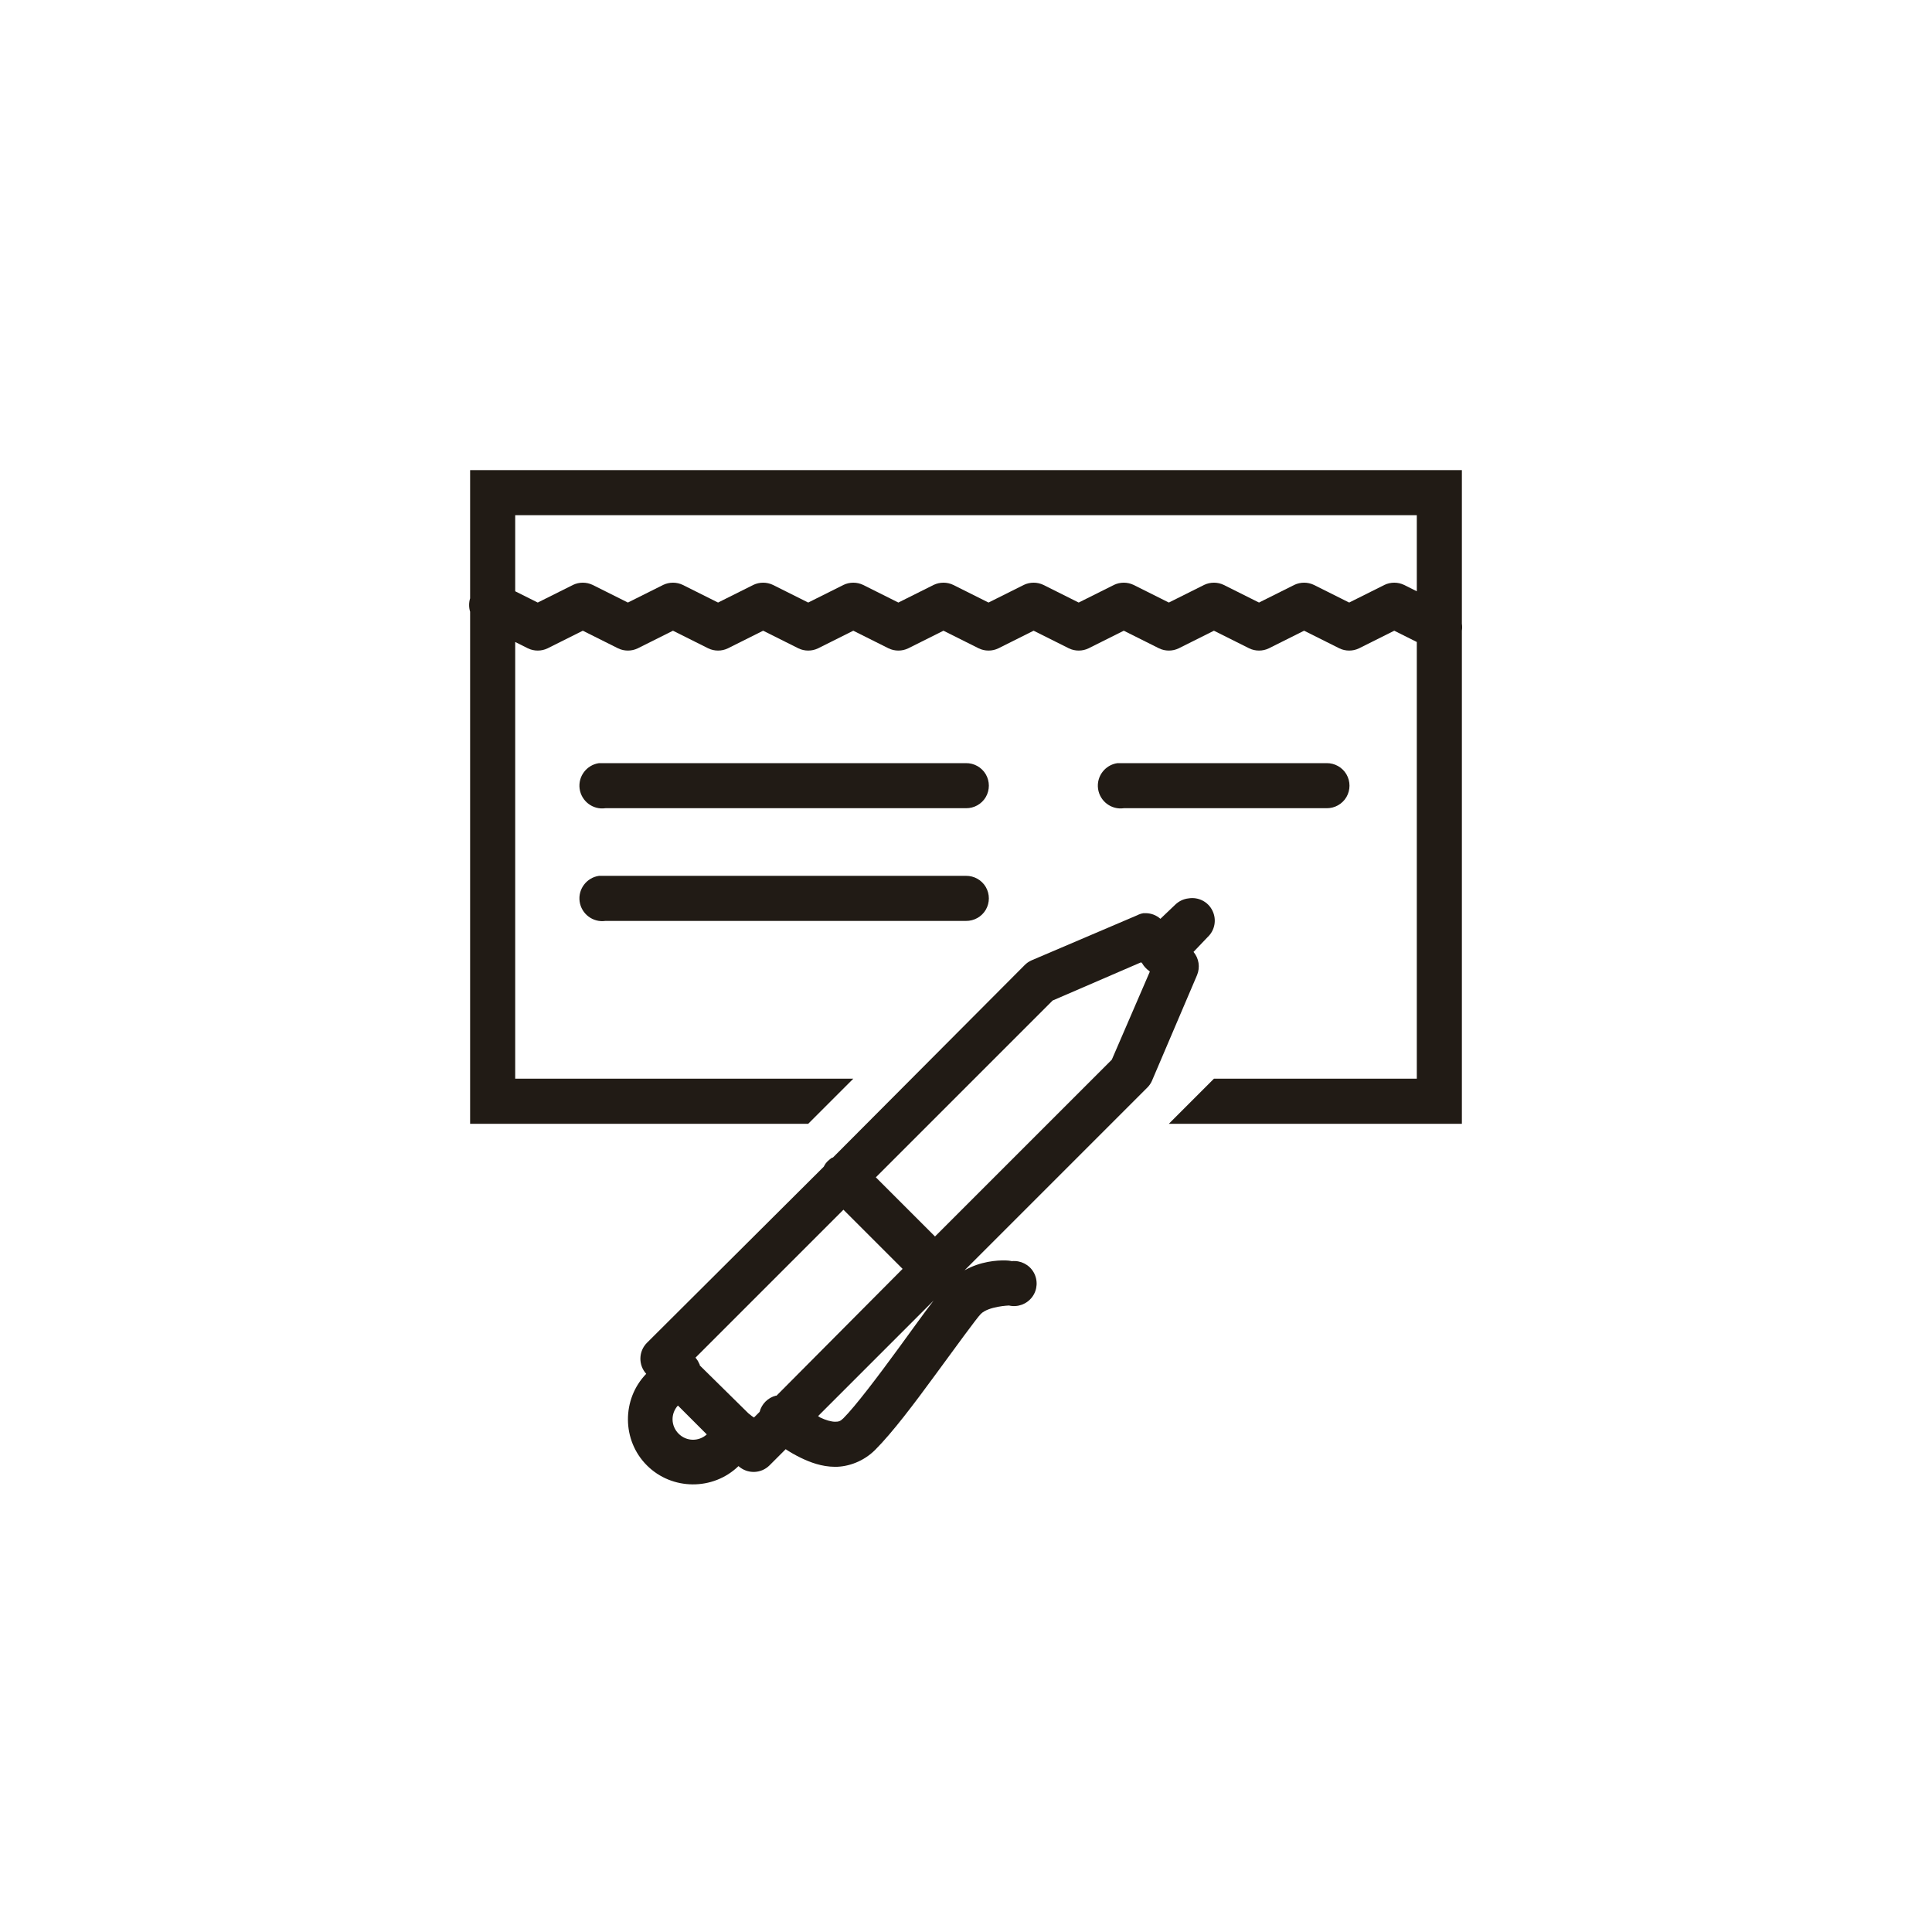 <svg width="96" height="96" viewBox="0 0 96 96" fill="none" xmlns="http://www.w3.org/2000/svg">
<path d="M23.36 23.36V29.73C23.294 29.944 23.294 30.181 23.36 30.395V55.84H40.16L42.4 53.6H25.6V31.9L26.23 32.215C26.541 32.364 26.899 32.364 27.21 32.215L28.96 31.34L30.71 32.215C31.021 32.364 31.379 32.364 31.69 32.215L33.44 31.34L35.19 32.215C35.501 32.364 35.859 32.364 36.17 32.215L37.92 31.34L39.67 32.215C39.981 32.364 40.339 32.364 40.65 32.215L42.4 31.34L44.15 32.215C44.461 32.364 44.819 32.364 45.13 32.215L46.88 31.34L48.63 32.215C48.941 32.364 49.299 32.364 49.61 32.215L51.36 31.34L53.11 32.215C53.421 32.364 53.779 32.364 54.09 32.215L55.84 31.34L57.59 32.215C57.901 32.364 58.259 32.364 58.57 32.215L60.32 31.34L62.07 32.215C62.381 32.364 62.739 32.364 63.05 32.215L64.8 31.34L66.55 32.215C66.861 32.364 67.219 32.364 67.53 32.215L69.28 31.34L70.4 31.9V53.6H60.32L58.08 55.84H72.64V31.34C72.657 31.222 72.657 31.108 72.64 30.99V23.36H23.36ZM25.6 25.6H70.4V29.38L69.77 29.065C69.459 28.916 69.101 28.916 68.79 29.065L67.04 29.94L65.29 29.065C64.979 28.916 64.621 28.916 64.31 29.065L62.56 29.94L60.81 29.065C60.499 28.916 60.141 28.916 59.83 29.065L58.08 29.94L56.33 29.065C56.019 28.916 55.661 28.916 55.35 29.065L53.6 29.94L51.85 29.065C51.539 28.916 51.181 28.916 50.87 29.065L49.12 29.94L47.37 29.065C47.059 28.916 46.701 28.916 46.39 29.065L44.64 29.94L42.89 29.065C42.579 28.916 42.221 28.916 41.91 29.065L40.16 29.94L38.41 29.065C38.099 28.916 37.741 28.916 37.43 29.065L35.68 29.94L33.93 29.065C33.619 28.916 33.261 28.916 32.95 29.065L31.2 29.94L29.45 29.065C29.139 28.916 28.781 28.916 28.47 29.065L26.72 29.94L25.6 29.38V25.6ZM29.765 37.92C29.148 38.008 28.715 38.581 28.802 39.197C28.89 39.814 29.463 40.248 30.08 40.16H48C48.403 40.164 48.779 39.954 48.984 39.604C49.186 39.254 49.186 38.826 48.984 38.476C48.779 38.126 48.403 37.916 48 37.92H30.08C30.045 37.92 30.01 37.92 29.975 37.92C29.94 37.92 29.905 37.92 29.87 37.92C29.835 37.92 29.8 37.92 29.765 37.92ZM55.525 37.92C54.908 38.008 54.475 38.581 54.562 39.197C54.65 39.814 55.223 40.248 55.84 40.16H65.92C66.323 40.164 66.699 39.954 66.904 39.604C67.106 39.254 67.106 38.826 66.904 38.476C66.699 38.126 66.323 37.916 65.92 37.92H55.84C55.805 37.92 55.77 37.92 55.735 37.92C55.7 37.92 55.665 37.92 55.63 37.92C55.595 37.92 55.56 37.92 55.525 37.92ZM29.765 43.52C29.148 43.608 28.715 44.181 28.802 44.797C28.89 45.414 29.463 45.847 30.08 45.76H48C48.403 45.764 48.779 45.554 48.984 45.204C49.186 44.854 49.186 44.426 48.984 44.076C48.779 43.726 48.403 43.516 48 43.52H30.08C30.045 43.52 30.01 43.52 29.975 43.52C29.94 43.52 29.905 43.52 29.87 43.52C29.835 43.52 29.8 43.52 29.765 43.52ZM59.06 44.64C58.811 44.666 58.574 44.78 58.395 44.955L57.66 45.655C57.459 45.476 57.196 45.375 56.925 45.375C56.89 45.375 56.855 45.375 56.82 45.375C56.711 45.392 56.606 45.428 56.505 45.48L51.255 47.72C51.124 47.777 51.006 47.86 50.905 47.965L41.385 57.52H41.35C41.302 57.551 41.254 57.586 41.21 57.625C41.144 57.678 41.087 57.734 41.035 57.8C40.996 57.857 40.961 57.914 40.93 57.975L32.145 66.725C31.725 67.149 31.712 67.823 32.11 68.265C30.889 69.525 30.898 71.573 32.145 72.815C33.392 74.062 35.435 74.071 36.695 72.85C37.137 73.248 37.811 73.235 38.235 72.815L39.04 72.01C39.254 72.154 39.508 72.299 39.775 72.43C40.252 72.662 40.825 72.881 41.49 72.885C42.155 72.889 42.916 72.614 43.485 72.045C44.347 71.183 45.432 69.739 46.46 68.335C47.488 66.931 48.542 65.483 48.735 65.29C49.12 64.905 50.135 64.87 50.135 64.87C50.568 64.971 51.019 64.804 51.286 64.45C51.553 64.096 51.583 63.614 51.364 63.225C51.146 62.84 50.717 62.621 50.275 62.665C50.275 62.665 50.148 62.634 49.96 62.63C49.536 62.621 48.722 62.674 47.93 63.12L56.995 54.055C57.1 53.954 57.183 53.836 57.24 53.705L59.48 48.455C59.642 48.066 59.576 47.624 59.305 47.3L60.005 46.565C60.368 46.228 60.464 45.694 60.246 45.252C60.031 44.806 59.546 44.561 59.06 44.64ZM56.68 47.825H56.715L56.75 47.86C56.837 48.013 56.956 48.144 57.1 48.245L57.135 48.28L55.245 52.655L46.46 61.44L43.52 58.5L52.305 49.715L56.68 47.825ZM41.91 60.11L44.85 63.05L38.585 69.35H38.55C38.156 69.451 37.846 69.761 37.745 70.155L37.465 70.435C37.43 70.409 37.395 70.387 37.36 70.365L37.185 70.225L34.77 67.845C34.77 67.832 34.77 67.823 34.77 67.81L34.735 67.74C34.691 67.639 34.63 67.543 34.56 67.46L41.91 60.11ZM46.39 64.625C45.883 65.281 45.301 66.104 44.64 67.005C43.621 68.401 42.501 69.879 41.91 70.47C41.752 70.627 41.665 70.645 41.49 70.645C41.315 70.645 41.035 70.571 40.755 70.435C40.716 70.413 40.689 70.387 40.65 70.365L46.39 64.625ZM33.685 69.84L35.12 71.275C34.718 71.638 34.109 71.629 33.72 71.24C33.331 70.851 33.318 70.243 33.685 69.84Z" fill="#211B15"/>
</svg>
